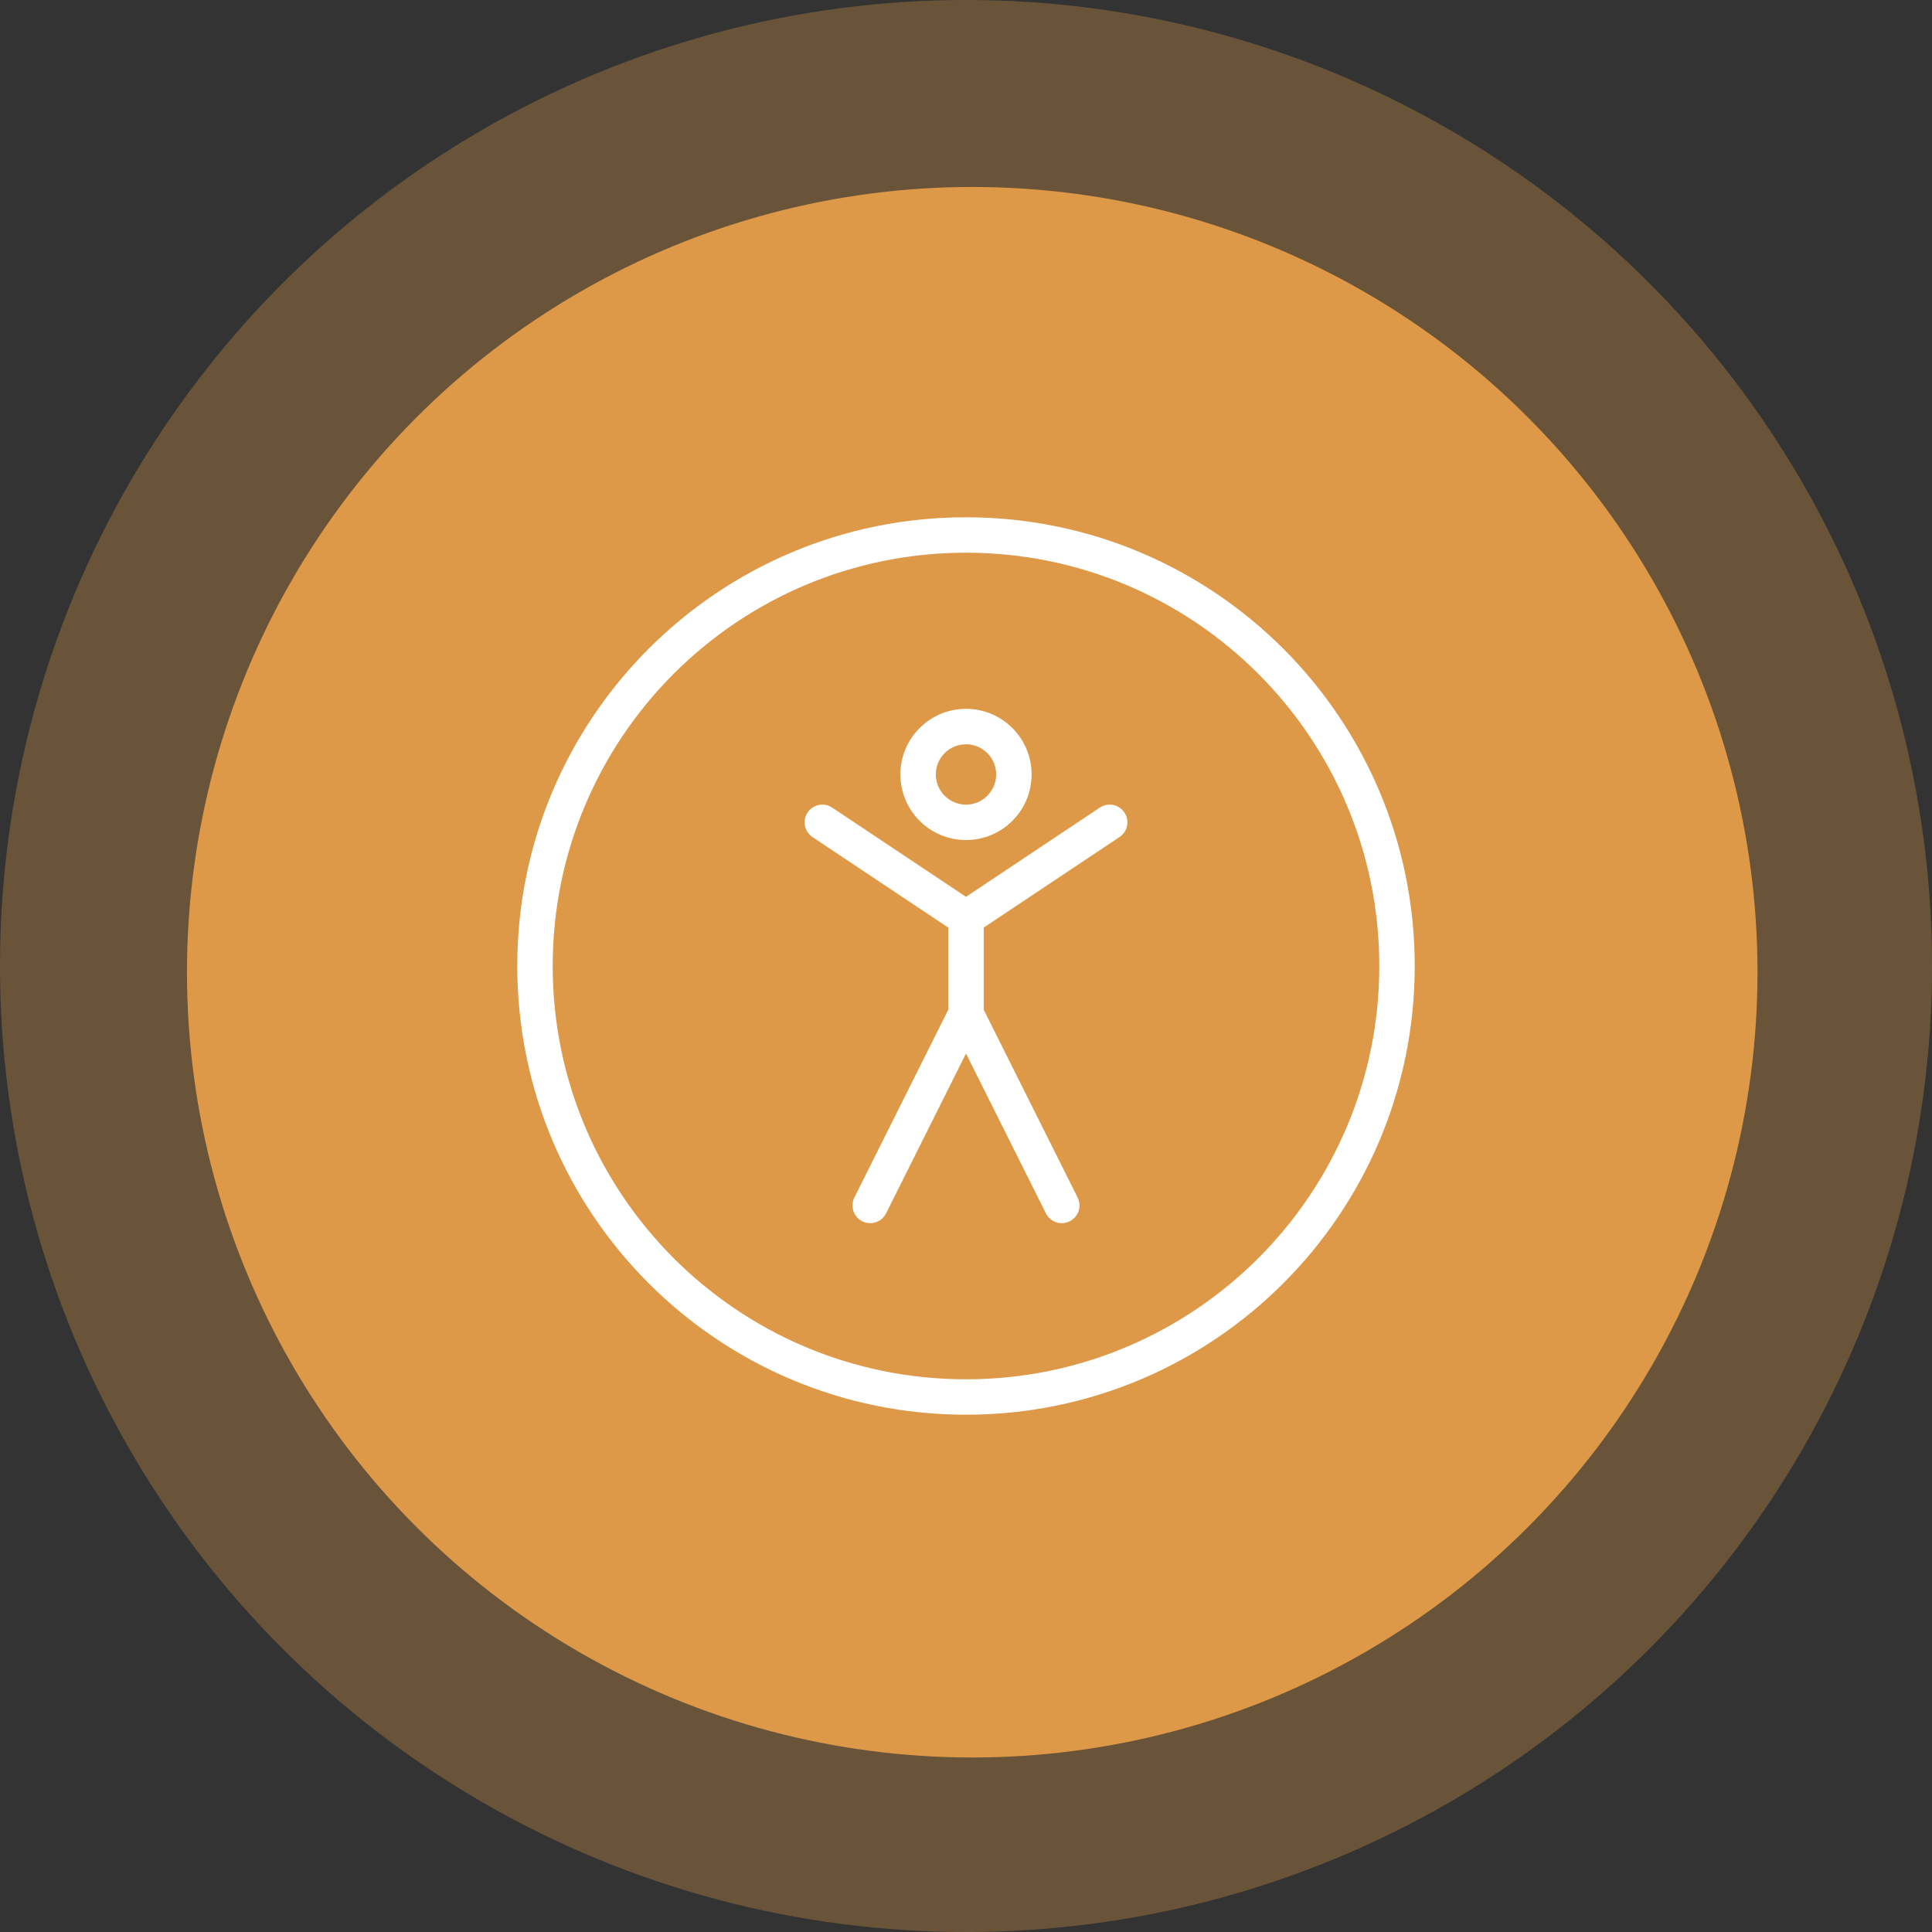 <?xml version="1.0" encoding="UTF-8"?>
<svg xmlns="http://www.w3.org/2000/svg" xmlns:xlink="http://www.w3.org/1999/xlink" width="155px" height="155px" viewBox="0 0 155 155" version="1.1">
  <rect x="0" y="0" width="155" height="155" fill="#333333" stroke="none"/>
  <title>accessibilite</title>
  <g id="Page-1" stroke="none" stroke-width="1" fill="none" fill-rule="evenodd">
    <g id="accessibilite">
      <g id="Group-7" fill="#DD9947">
        <circle id="Oval" opacity="0.327" cx="77.5" cy="77.5" r="77.5"></circle>
        <circle id="Oval" cx="78" cy="78" r="63"></circle>
      </g>
      <g id="noun-accessibility-5734680" transform="translate(41, 41)" fill="#FFFFFF" stroke="#DD9947">
        <path d="M30.737,21.132 C30.737,17.95 33.318,15.368 36.5,15.368 C39.682,15.368 42.263,17.95 42.263,21.132 C42.263,24.313 39.682,26.895 36.5,26.895 C33.318,26.895 30.737,24.313 30.737,21.132 Z M36.5,19.211 C35.44,19.211 34.579,20.072 34.579,21.132 C34.579,22.191 35.44,23.053 36.5,23.053 C37.56,23.053 38.421,22.191 38.421,21.132 C38.421,20.072 37.56,19.211 36.5,19.211 Z" id="Shape"></path>
        <path d="M23.908,26.572 L34.579,33.686 L34.579,39.888 L27.097,54.851 C26.623,55.8 27.008,56.954 27.957,57.429 C28.906,57.903 30.06,57.519 30.534,56.57 L36.5,44.638 L42.466,56.57 C42.941,57.519 44.094,57.903 45.043,57.429 C45.992,56.954 46.377,55.8 45.902,54.851 L38.421,39.889 L38.421,33.686 L49.092,26.572 C49.975,25.984 50.214,24.791 49.625,23.908 C49.036,23.026 47.844,22.787 46.961,23.375 L36.5,30.349 L26.039,23.375 C25.157,22.787 23.964,23.026 23.375,23.908 C22.787,24.791 23.026,25.984 23.908,26.572 Z" id="Path" fill-rule="nonzero"></path>
        <path d="M36.5,0 C16.34,0 0,16.34 0,36.5 C0,56.66 16.34,73 36.5,73 C56.66,73 73,56.66 73,36.5 C73,16.34 56.66,0 36.5,0 Z M3.842,36.5 C3.842,18.462 18.462,3.842 36.5,3.842 C54.538,3.842 69.158,18.462 69.158,36.5 C69.158,54.538 54.538,69.158 36.5,69.158 C18.462,69.158 3.842,54.538 3.842,36.5 Z" id="Shape"></path>
      </g>
    </g>
  </g>
</svg>
